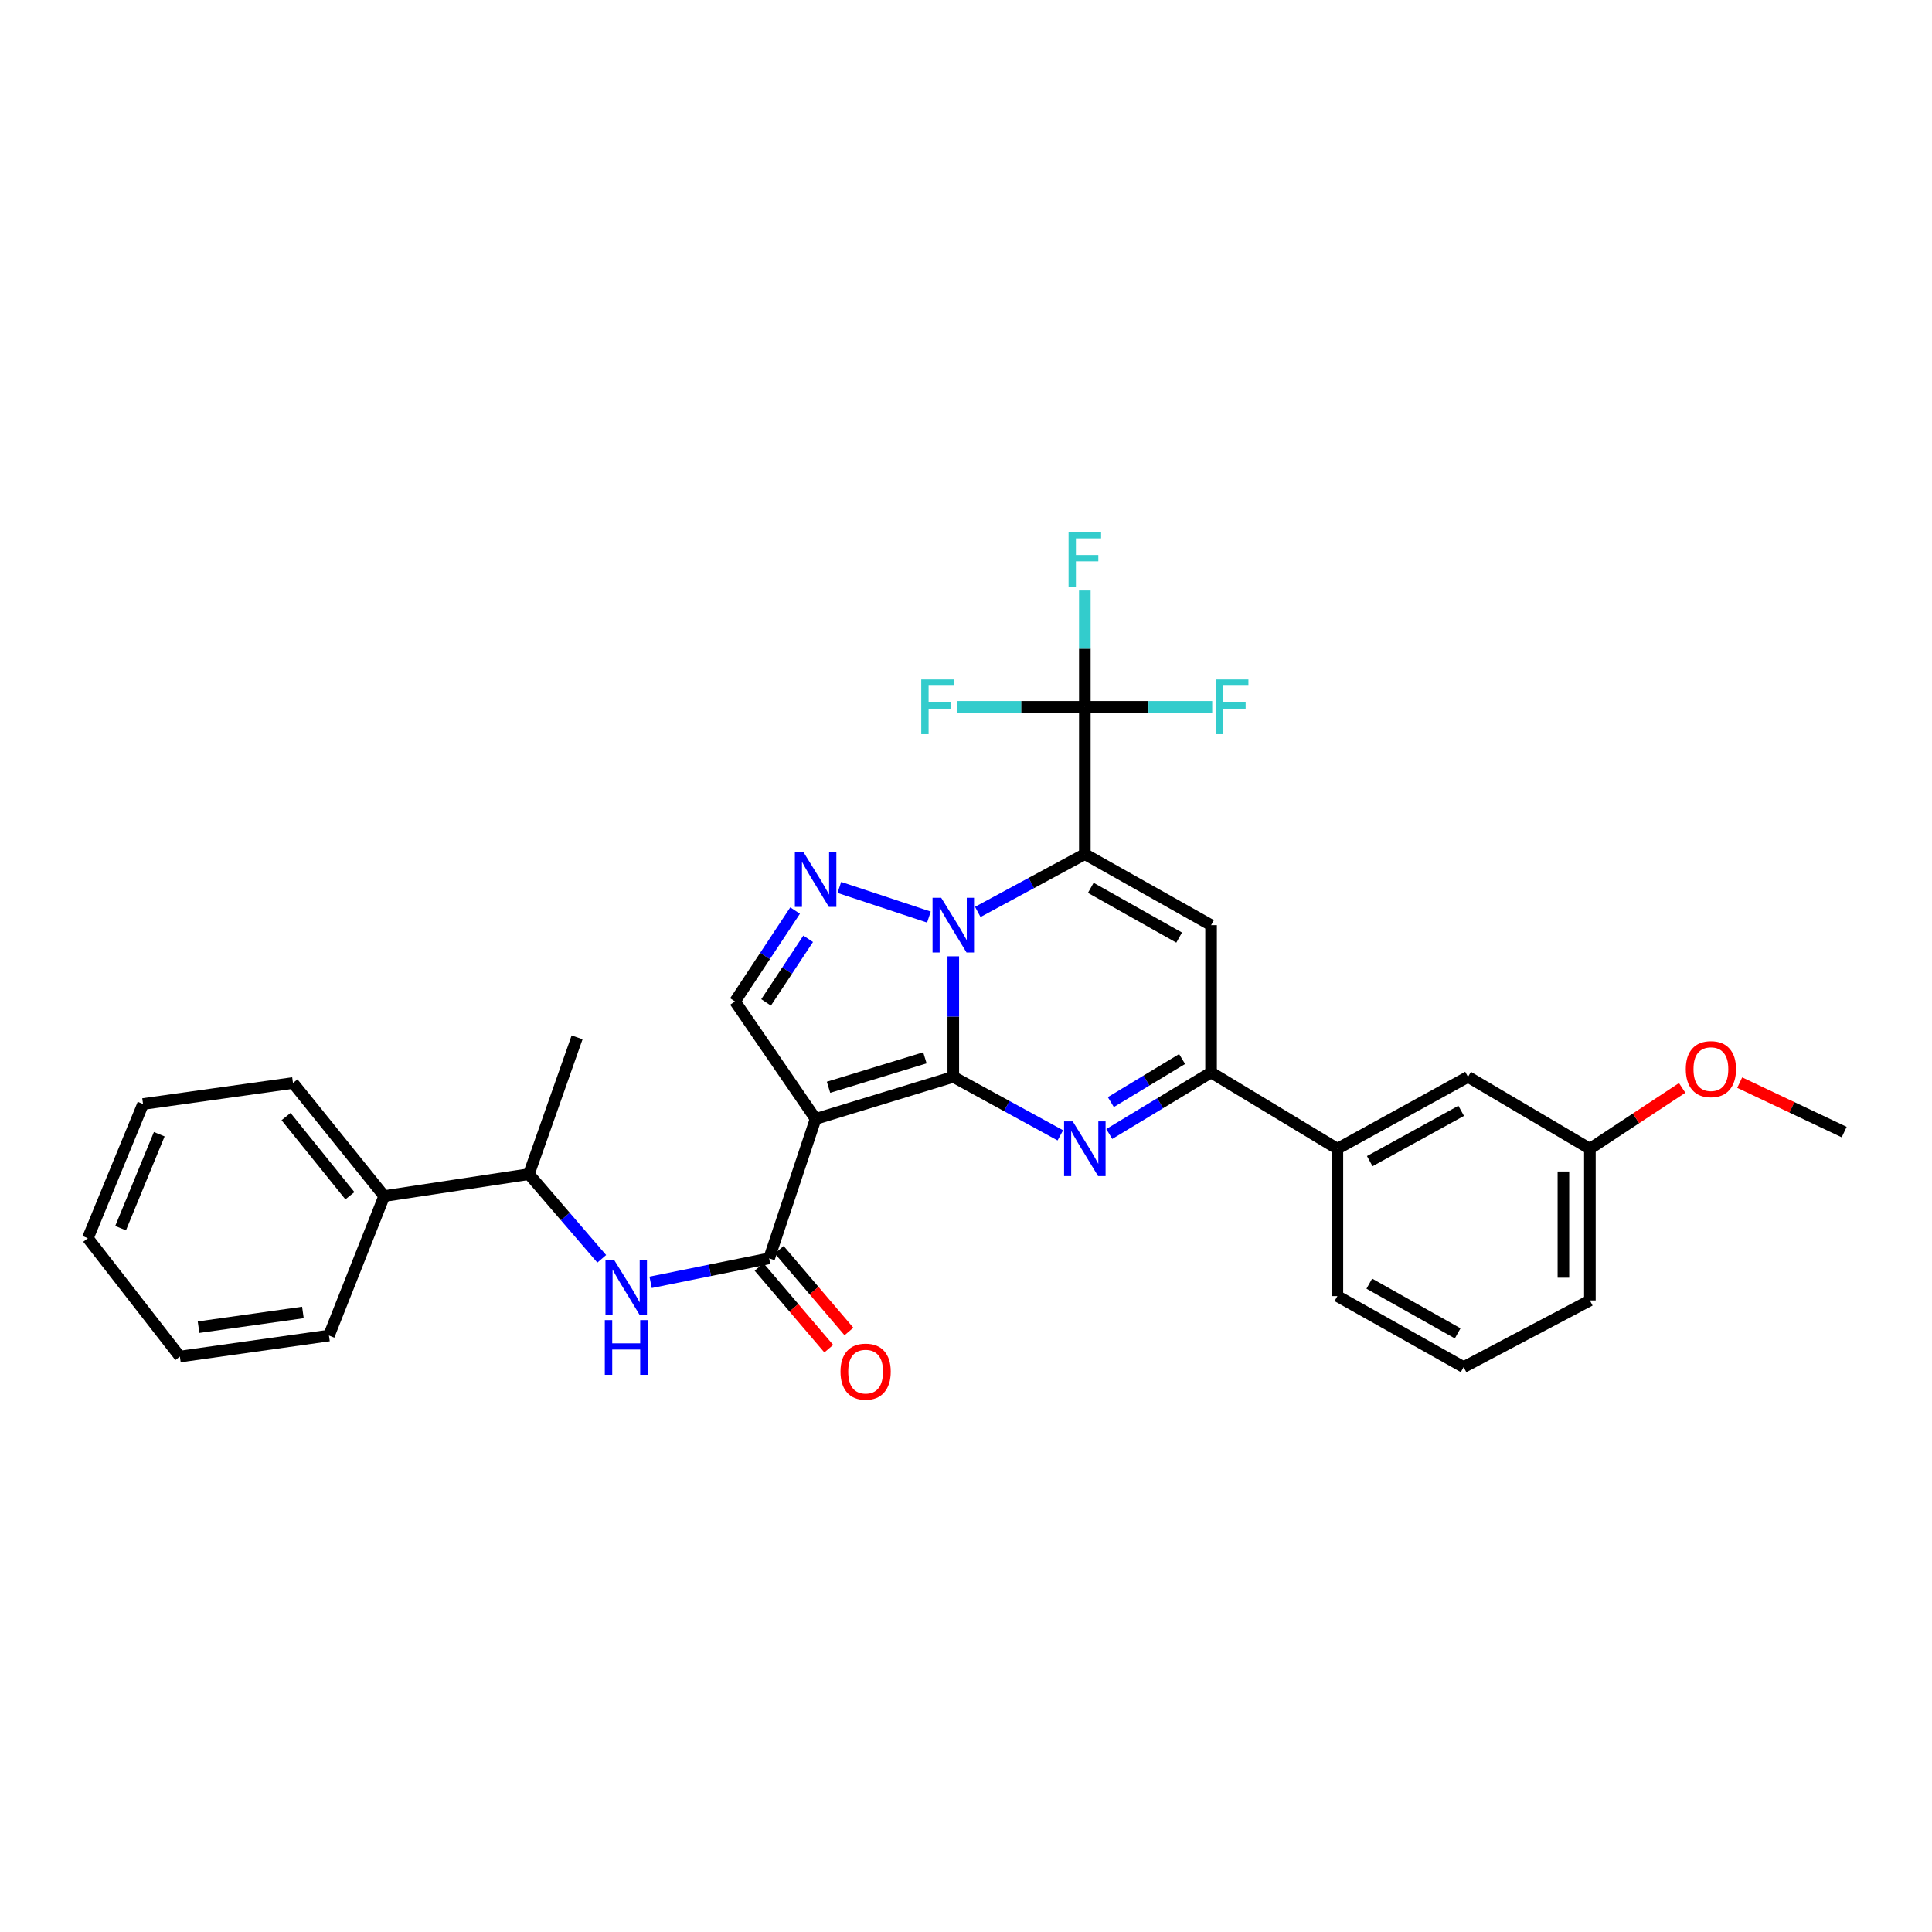 <?xml version='1.0' encoding='iso-8859-1'?>
<svg version='1.1' baseProfile='full'
              xmlns='http://www.w3.org/2000/svg'
                      xmlns:rdkit='http://www.rdkit.org/xml'
                      xmlns:xlink='http://www.w3.org/1999/xlink'
                  xml:space='preserve'
width='1000px' height='1000px' viewBox='0 0 1000 1000'>
<!-- END OF HEADER -->
<rect style='opacity:1.0;fill:#FFFFFF;stroke:none' width='1000' height='1000' x='0' y='0'> </rect>
<path class='bond-0' d='M 493.421,557.366 L 493.421,526.175' style='fill:none;fill-rule:evenodd;stroke:#000000;stroke-width:6px;stroke-linecap:butt;stroke-linejoin:miter;stroke-opacity:1' />
<path class='bond-0' d='M 493.421,526.175 L 493.421,494.984' style='fill:none;fill-rule:evenodd;stroke:#0000FF;stroke-width:6px;stroke-linecap:butt;stroke-linejoin:miter;stroke-opacity:1' />
<path class='bond-2' d='M 493.421,557.366 L 422.158,579.145' style='fill:none;fill-rule:evenodd;stroke:#000000;stroke-width:6px;stroke-linecap:butt;stroke-linejoin:miter;stroke-opacity:1' />
<path class='bond-2' d='M 478.725,547.524 L 428.841,562.77' style='fill:none;fill-rule:evenodd;stroke:#000000;stroke-width:6px;stroke-linecap:butt;stroke-linejoin:miter;stroke-opacity:1' />
<path class='bond-3' d='M 493.421,557.366 L 521.124,572.511' style='fill:none;fill-rule:evenodd;stroke:#000000;stroke-width:6px;stroke-linecap:butt;stroke-linejoin:miter;stroke-opacity:1' />
<path class='bond-3' d='M 521.124,572.511 L 548.827,587.657' style='fill:none;fill-rule:evenodd;stroke:#0000FF;stroke-width:6px;stroke-linecap:butt;stroke-linejoin:miter;stroke-opacity:1' />
<path class='bond-1' d='M 506.095,472.016 L 533.801,457.052' style='fill:none;fill-rule:evenodd;stroke:#0000FF;stroke-width:6px;stroke-linecap:butt;stroke-linejoin:miter;stroke-opacity:1' />
<path class='bond-1' d='M 533.801,457.052 L 561.507,442.089' style='fill:none;fill-rule:evenodd;stroke:#000000;stroke-width:6px;stroke-linecap:butt;stroke-linejoin:miter;stroke-opacity:1' />
<path class='bond-5' d='M 480.804,474.682 L 434.443,459.325' style='fill:none;fill-rule:evenodd;stroke:#0000FF;stroke-width:6px;stroke-linecap:butt;stroke-linejoin:miter;stroke-opacity:1' />
<path class='bond-8' d='M 561.507,442.089 L 561.507,365.831' style='fill:none;fill-rule:evenodd;stroke:#000000;stroke-width:6px;stroke-linecap:butt;stroke-linejoin:miter;stroke-opacity:1' />
<path class='bond-32' d='M 561.507,442.089 L 626.845,478.862' style='fill:none;fill-rule:evenodd;stroke:#000000;stroke-width:6px;stroke-linecap:butt;stroke-linejoin:miter;stroke-opacity:1' />
<path class='bond-32' d='M 564.585,459.55 L 610.321,485.291' style='fill:none;fill-rule:evenodd;stroke:#000000;stroke-width:6px;stroke-linecap:butt;stroke-linejoin:miter;stroke-opacity:1' />
<path class='bond-7' d='M 422.158,579.145 L 398.11,651.321' style='fill:none;fill-rule:evenodd;stroke:#000000;stroke-width:6px;stroke-linecap:butt;stroke-linejoin:miter;stroke-opacity:1' />
<path class='bond-9' d='M 422.158,579.145 L 380.428,518.339' style='fill:none;fill-rule:evenodd;stroke:#000000;stroke-width:6px;stroke-linecap:butt;stroke-linejoin:miter;stroke-opacity:1' />
<path class='bond-6' d='M 574.156,586.943 L 600.5,571.02' style='fill:none;fill-rule:evenodd;stroke:#0000FF;stroke-width:6px;stroke-linecap:butt;stroke-linejoin:miter;stroke-opacity:1' />
<path class='bond-6' d='M 600.5,571.02 L 626.845,555.097' style='fill:none;fill-rule:evenodd;stroke:#000000;stroke-width:6px;stroke-linecap:butt;stroke-linejoin:miter;stroke-opacity:1' />
<path class='bond-6' d='M 574.969,570.436 L 593.41,559.289' style='fill:none;fill-rule:evenodd;stroke:#0000FF;stroke-width:6px;stroke-linecap:butt;stroke-linejoin:miter;stroke-opacity:1' />
<path class='bond-6' d='M 593.41,559.289 L 611.851,548.143' style='fill:none;fill-rule:evenodd;stroke:#000000;stroke-width:6px;stroke-linecap:butt;stroke-linejoin:miter;stroke-opacity:1' />
<path class='bond-4' d='M 626.845,478.862 L 626.845,555.097' style='fill:none;fill-rule:evenodd;stroke:#000000;stroke-width:6px;stroke-linecap:butt;stroke-linejoin:miter;stroke-opacity:1' />
<path class='bond-31' d='M 411.54,471.306 L 395.984,494.822' style='fill:none;fill-rule:evenodd;stroke:#0000FF;stroke-width:6px;stroke-linecap:butt;stroke-linejoin:miter;stroke-opacity:1' />
<path class='bond-31' d='M 395.984,494.822 L 380.428,518.339' style='fill:none;fill-rule:evenodd;stroke:#000000;stroke-width:6px;stroke-linecap:butt;stroke-linejoin:miter;stroke-opacity:1' />
<path class='bond-31' d='M 418.306,485.923 L 407.416,502.385' style='fill:none;fill-rule:evenodd;stroke:#0000FF;stroke-width:6px;stroke-linecap:butt;stroke-linejoin:miter;stroke-opacity:1' />
<path class='bond-31' d='M 407.416,502.385 L 396.527,518.846' style='fill:none;fill-rule:evenodd;stroke:#000000;stroke-width:6px;stroke-linecap:butt;stroke-linejoin:miter;stroke-opacity:1' />
<path class='bond-11' d='M 626.845,555.097 L 692.228,594.589' style='fill:none;fill-rule:evenodd;stroke:#000000;stroke-width:6px;stroke-linecap:butt;stroke-linejoin:miter;stroke-opacity:1' />
<path class='bond-10' d='M 398.11,651.321 L 367.433,657.529' style='fill:none;fill-rule:evenodd;stroke:#000000;stroke-width:6px;stroke-linecap:butt;stroke-linejoin:miter;stroke-opacity:1' />
<path class='bond-10' d='M 367.433,657.529 L 336.756,663.737' style='fill:none;fill-rule:evenodd;stroke:#0000FF;stroke-width:6px;stroke-linecap:butt;stroke-linejoin:miter;stroke-opacity:1' />
<path class='bond-13' d='M 392.895,655.768 L 410.935,676.923' style='fill:none;fill-rule:evenodd;stroke:#000000;stroke-width:6px;stroke-linecap:butt;stroke-linejoin:miter;stroke-opacity:1' />
<path class='bond-13' d='M 410.935,676.923 L 428.975,698.077' style='fill:none;fill-rule:evenodd;stroke:#FF0000;stroke-width:6px;stroke-linecap:butt;stroke-linejoin:miter;stroke-opacity:1' />
<path class='bond-13' d='M 403.325,646.874 L 421.365,668.028' style='fill:none;fill-rule:evenodd;stroke:#000000;stroke-width:6px;stroke-linecap:butt;stroke-linejoin:miter;stroke-opacity:1' />
<path class='bond-13' d='M 421.365,668.028 L 439.405,689.183' style='fill:none;fill-rule:evenodd;stroke:#FF0000;stroke-width:6px;stroke-linecap:butt;stroke-linejoin:miter;stroke-opacity:1' />
<path class='bond-15' d='M 561.507,365.831 L 528.545,365.831' style='fill:none;fill-rule:evenodd;stroke:#000000;stroke-width:6px;stroke-linecap:butt;stroke-linejoin:miter;stroke-opacity:1' />
<path class='bond-15' d='M 528.545,365.831 L 495.583,365.831' style='fill:none;fill-rule:evenodd;stroke:#33CCCC;stroke-width:6px;stroke-linecap:butt;stroke-linejoin:miter;stroke-opacity:1' />
<path class='bond-16' d='M 561.507,365.831 L 561.507,335.739' style='fill:none;fill-rule:evenodd;stroke:#000000;stroke-width:6px;stroke-linecap:butt;stroke-linejoin:miter;stroke-opacity:1' />
<path class='bond-16' d='M 561.507,335.739 L 561.507,305.647' style='fill:none;fill-rule:evenodd;stroke:#33CCCC;stroke-width:6px;stroke-linecap:butt;stroke-linejoin:miter;stroke-opacity:1' />
<path class='bond-17' d='M 561.507,365.831 L 594.469,365.831' style='fill:none;fill-rule:evenodd;stroke:#000000;stroke-width:6px;stroke-linecap:butt;stroke-linejoin:miter;stroke-opacity:1' />
<path class='bond-17' d='M 594.469,365.831 L 627.431,365.831' style='fill:none;fill-rule:evenodd;stroke:#33CCCC;stroke-width:6px;stroke-linecap:butt;stroke-linejoin:miter;stroke-opacity:1' />
<path class='bond-12' d='M 311.458,651.566 L 292.603,629.653' style='fill:none;fill-rule:evenodd;stroke:#0000FF;stroke-width:6px;stroke-linecap:butt;stroke-linejoin:miter;stroke-opacity:1' />
<path class='bond-12' d='M 292.603,629.653 L 273.748,607.74' style='fill:none;fill-rule:evenodd;stroke:#000000;stroke-width:6px;stroke-linecap:butt;stroke-linejoin:miter;stroke-opacity:1' />
<path class='bond-14' d='M 692.228,594.589 L 759.835,557.366' style='fill:none;fill-rule:evenodd;stroke:#000000;stroke-width:6px;stroke-linecap:butt;stroke-linejoin:miter;stroke-opacity:1' />
<path class='bond-14' d='M 708.98,601.013 L 756.305,574.957' style='fill:none;fill-rule:evenodd;stroke:#000000;stroke-width:6px;stroke-linecap:butt;stroke-linejoin:miter;stroke-opacity:1' />
<path class='bond-21' d='M 692.228,594.589 L 692.228,670.854' style='fill:none;fill-rule:evenodd;stroke:#000000;stroke-width:6px;stroke-linecap:butt;stroke-linejoin:miter;stroke-opacity:1' />
<path class='bond-18' d='M 273.748,607.74 L 198.861,619.086' style='fill:none;fill-rule:evenodd;stroke:#000000;stroke-width:6px;stroke-linecap:butt;stroke-linejoin:miter;stroke-opacity:1' />
<path class='bond-23' d='M 273.748,607.74 L 298.702,536.927' style='fill:none;fill-rule:evenodd;stroke:#000000;stroke-width:6px;stroke-linecap:butt;stroke-linejoin:miter;stroke-opacity:1' />
<path class='bond-19' d='M 759.835,557.366 L 822.926,594.589' style='fill:none;fill-rule:evenodd;stroke:#000000;stroke-width:6px;stroke-linecap:butt;stroke-linejoin:miter;stroke-opacity:1' />
<path class='bond-24' d='M 198.861,619.086 L 151.647,560.549' style='fill:none;fill-rule:evenodd;stroke:#000000;stroke-width:6px;stroke-linecap:butt;stroke-linejoin:miter;stroke-opacity:1' />
<path class='bond-24' d='M 181.109,618.911 L 148.06,577.935' style='fill:none;fill-rule:evenodd;stroke:#000000;stroke-width:6px;stroke-linecap:butt;stroke-linejoin:miter;stroke-opacity:1' />
<path class='bond-25' d='M 198.861,619.086 L 170.266,691.278' style='fill:none;fill-rule:evenodd;stroke:#000000;stroke-width:6px;stroke-linecap:butt;stroke-linejoin:miter;stroke-opacity:1' />
<path class='bond-20' d='M 822.926,594.589 L 846.805,578.844' style='fill:none;fill-rule:evenodd;stroke:#000000;stroke-width:6px;stroke-linecap:butt;stroke-linejoin:miter;stroke-opacity:1' />
<path class='bond-20' d='M 846.805,578.844 L 870.685,563.1' style='fill:none;fill-rule:evenodd;stroke:#FF0000;stroke-width:6px;stroke-linecap:butt;stroke-linejoin:miter;stroke-opacity:1' />
<path class='bond-33' d='M 822.926,594.589 L 822.926,673.108' style='fill:none;fill-rule:evenodd;stroke:#000000;stroke-width:6px;stroke-linecap:butt;stroke-linejoin:miter;stroke-opacity:1' />
<path class='bond-33' d='M 809.219,606.366 L 809.219,661.33' style='fill:none;fill-rule:evenodd;stroke:#000000;stroke-width:6px;stroke-linecap:butt;stroke-linejoin:miter;stroke-opacity:1' />
<path class='bond-27' d='M 900.468,560.352 L 927.507,573.156' style='fill:none;fill-rule:evenodd;stroke:#FF0000;stroke-width:6px;stroke-linecap:butt;stroke-linejoin:miter;stroke-opacity:1' />
<path class='bond-27' d='M 927.507,573.156 L 954.545,585.961' style='fill:none;fill-rule:evenodd;stroke:#000000;stroke-width:6px;stroke-linecap:butt;stroke-linejoin:miter;stroke-opacity:1' />
<path class='bond-22' d='M 692.228,670.854 L 757.573,707.612' style='fill:none;fill-rule:evenodd;stroke:#000000;stroke-width:6px;stroke-linecap:butt;stroke-linejoin:miter;stroke-opacity:1' />
<path class='bond-22' d='M 708.75,664.421 L 754.492,690.152' style='fill:none;fill-rule:evenodd;stroke:#000000;stroke-width:6px;stroke-linecap:butt;stroke-linejoin:miter;stroke-opacity:1' />
<path class='bond-26' d='M 757.573,707.612 L 822.926,673.108' style='fill:none;fill-rule:evenodd;stroke:#000000;stroke-width:6px;stroke-linecap:butt;stroke-linejoin:miter;stroke-opacity:1' />
<path class='bond-29' d='M 151.647,560.549 L 74.042,571.431' style='fill:none;fill-rule:evenodd;stroke:#000000;stroke-width:6px;stroke-linecap:butt;stroke-linejoin:miter;stroke-opacity:1' />
<path class='bond-28' d='M 170.266,691.278 L 93.11,702.16' style='fill:none;fill-rule:evenodd;stroke:#000000;stroke-width:6px;stroke-linecap:butt;stroke-linejoin:miter;stroke-opacity:1' />
<path class='bond-28' d='M 156.778,679.337 L 102.769,686.954' style='fill:none;fill-rule:evenodd;stroke:#000000;stroke-width:6px;stroke-linecap:butt;stroke-linejoin:miter;stroke-opacity:1' />
<path class='bond-30' d='M 93.11,702.16 L 45.455,640.896' style='fill:none;fill-rule:evenodd;stroke:#000000;stroke-width:6px;stroke-linecap:butt;stroke-linejoin:miter;stroke-opacity:1' />
<path class='bond-34' d='M 74.042,571.431 L 45.455,640.896' style='fill:none;fill-rule:evenodd;stroke:#000000;stroke-width:6px;stroke-linecap:butt;stroke-linejoin:miter;stroke-opacity:1' />
<path class='bond-34' d='M 82.429,587.067 L 62.418,635.693' style='fill:none;fill-rule:evenodd;stroke:#000000;stroke-width:6px;stroke-linecap:butt;stroke-linejoin:miter;stroke-opacity:1' />
<path  class='atom-1' d='M 487.161 464.702
L 496.441 479.702
Q 497.361 481.182, 498.841 483.862
Q 500.321 486.542, 500.401 486.702
L 500.401 464.702
L 504.161 464.702
L 504.161 493.022
L 500.281 493.022
L 490.321 476.622
Q 489.161 474.702, 487.921 472.502
Q 486.721 470.302, 486.361 469.622
L 486.361 493.022
L 482.681 493.022
L 482.681 464.702
L 487.161 464.702
' fill='#0000FF'/>
<path  class='atom-4' d='M 555.247 580.429
L 564.527 595.429
Q 565.447 596.909, 566.927 599.589
Q 568.407 602.269, 568.487 602.429
L 568.487 580.429
L 572.247 580.429
L 572.247 608.749
L 568.367 608.749
L 558.407 592.349
Q 557.247 590.429, 556.007 588.229
Q 554.807 586.029, 554.447 585.349
L 554.447 608.749
L 550.767 608.749
L 550.767 580.429
L 555.247 580.429
' fill='#0000FF'/>
<path  class='atom-6' d='M 415.898 441.095
L 425.178 456.095
Q 426.098 457.575, 427.578 460.255
Q 429.058 462.935, 429.138 463.095
L 429.138 441.095
L 432.898 441.095
L 432.898 469.415
L 429.018 469.415
L 419.058 453.015
Q 417.898 451.095, 416.658 448.895
Q 415.458 446.695, 415.098 446.015
L 415.098 469.415
L 411.418 469.415
L 411.418 441.095
L 415.898 441.095
' fill='#0000FF'/>
<path  class='atom-11' d='M 317.869 652.132
L 327.149 667.132
Q 328.069 668.612, 329.549 671.292
Q 331.029 673.972, 331.109 674.132
L 331.109 652.132
L 334.869 652.132
L 334.869 680.452
L 330.989 680.452
L 321.029 664.052
Q 319.869 662.132, 318.629 659.932
Q 317.429 657.732, 317.069 657.052
L 317.069 680.452
L 313.389 680.452
L 313.389 652.132
L 317.869 652.132
' fill='#0000FF'/>
<path  class='atom-11' d='M 313.049 683.284
L 316.889 683.284
L 316.889 695.324
L 331.369 695.324
L 331.369 683.284
L 335.209 683.284
L 335.209 711.604
L 331.369 711.604
L 331.369 698.524
L 316.889 698.524
L 316.889 711.604
L 313.049 711.604
L 313.049 683.284
' fill='#0000FF'/>
<path  class='atom-14' d='M 435.042 709.954
Q 435.042 703.154, 438.402 699.354
Q 441.762 695.554, 448.042 695.554
Q 454.322 695.554, 457.682 699.354
Q 461.042 703.154, 461.042 709.954
Q 461.042 716.834, 457.642 720.754
Q 454.242 724.634, 448.042 724.634
Q 441.802 724.634, 438.402 720.754
Q 435.042 716.874, 435.042 709.954
M 448.042 721.434
Q 452.362 721.434, 454.682 718.554
Q 457.042 715.634, 457.042 709.954
Q 457.042 704.394, 454.682 701.594
Q 452.362 698.754, 448.042 698.754
Q 443.722 698.754, 441.362 701.554
Q 439.042 704.354, 439.042 709.954
Q 439.042 715.674, 441.362 718.554
Q 443.722 721.434, 448.042 721.434
' fill='#FF0000'/>
<path  class='atom-16' d='M 476.837 351.671
L 493.677 351.671
L 493.677 354.911
L 480.637 354.911
L 480.637 363.511
L 492.237 363.511
L 492.237 366.791
L 480.637 366.791
L 480.637 379.991
L 476.837 379.991
L 476.837 351.671
' fill='#33CCCC'/>
<path  class='atom-17' d='M 553.087 275.421
L 569.927 275.421
L 569.927 278.661
L 556.887 278.661
L 556.887 287.261
L 568.487 287.261
L 568.487 290.541
L 556.887 290.541
L 556.887 303.741
L 553.087 303.741
L 553.087 275.421
' fill='#33CCCC'/>
<path  class='atom-18' d='M 629.337 351.671
L 646.177 351.671
L 646.177 354.911
L 633.137 354.911
L 633.137 363.511
L 644.737 363.511
L 644.737 366.791
L 633.137 366.791
L 633.137 379.991
L 629.337 379.991
L 629.337 351.671
' fill='#33CCCC'/>
<path  class='atom-21' d='M 872.56 553.372
Q 872.56 546.572, 875.92 542.772
Q 879.28 538.972, 885.56 538.972
Q 891.84 538.972, 895.2 542.772
Q 898.56 546.572, 898.56 553.372
Q 898.56 560.252, 895.16 564.172
Q 891.76 568.052, 885.56 568.052
Q 879.32 568.052, 875.92 564.172
Q 872.56 560.292, 872.56 553.372
M 885.56 564.852
Q 889.88 564.852, 892.2 561.972
Q 894.56 559.052, 894.56 553.372
Q 894.56 547.812, 892.2 545.012
Q 889.88 542.172, 885.56 542.172
Q 881.24 542.172, 878.88 544.972
Q 876.56 547.772, 876.56 553.372
Q 876.56 559.092, 878.88 561.972
Q 881.24 564.852, 885.56 564.852
' fill='#FF0000'/>
</svg>
